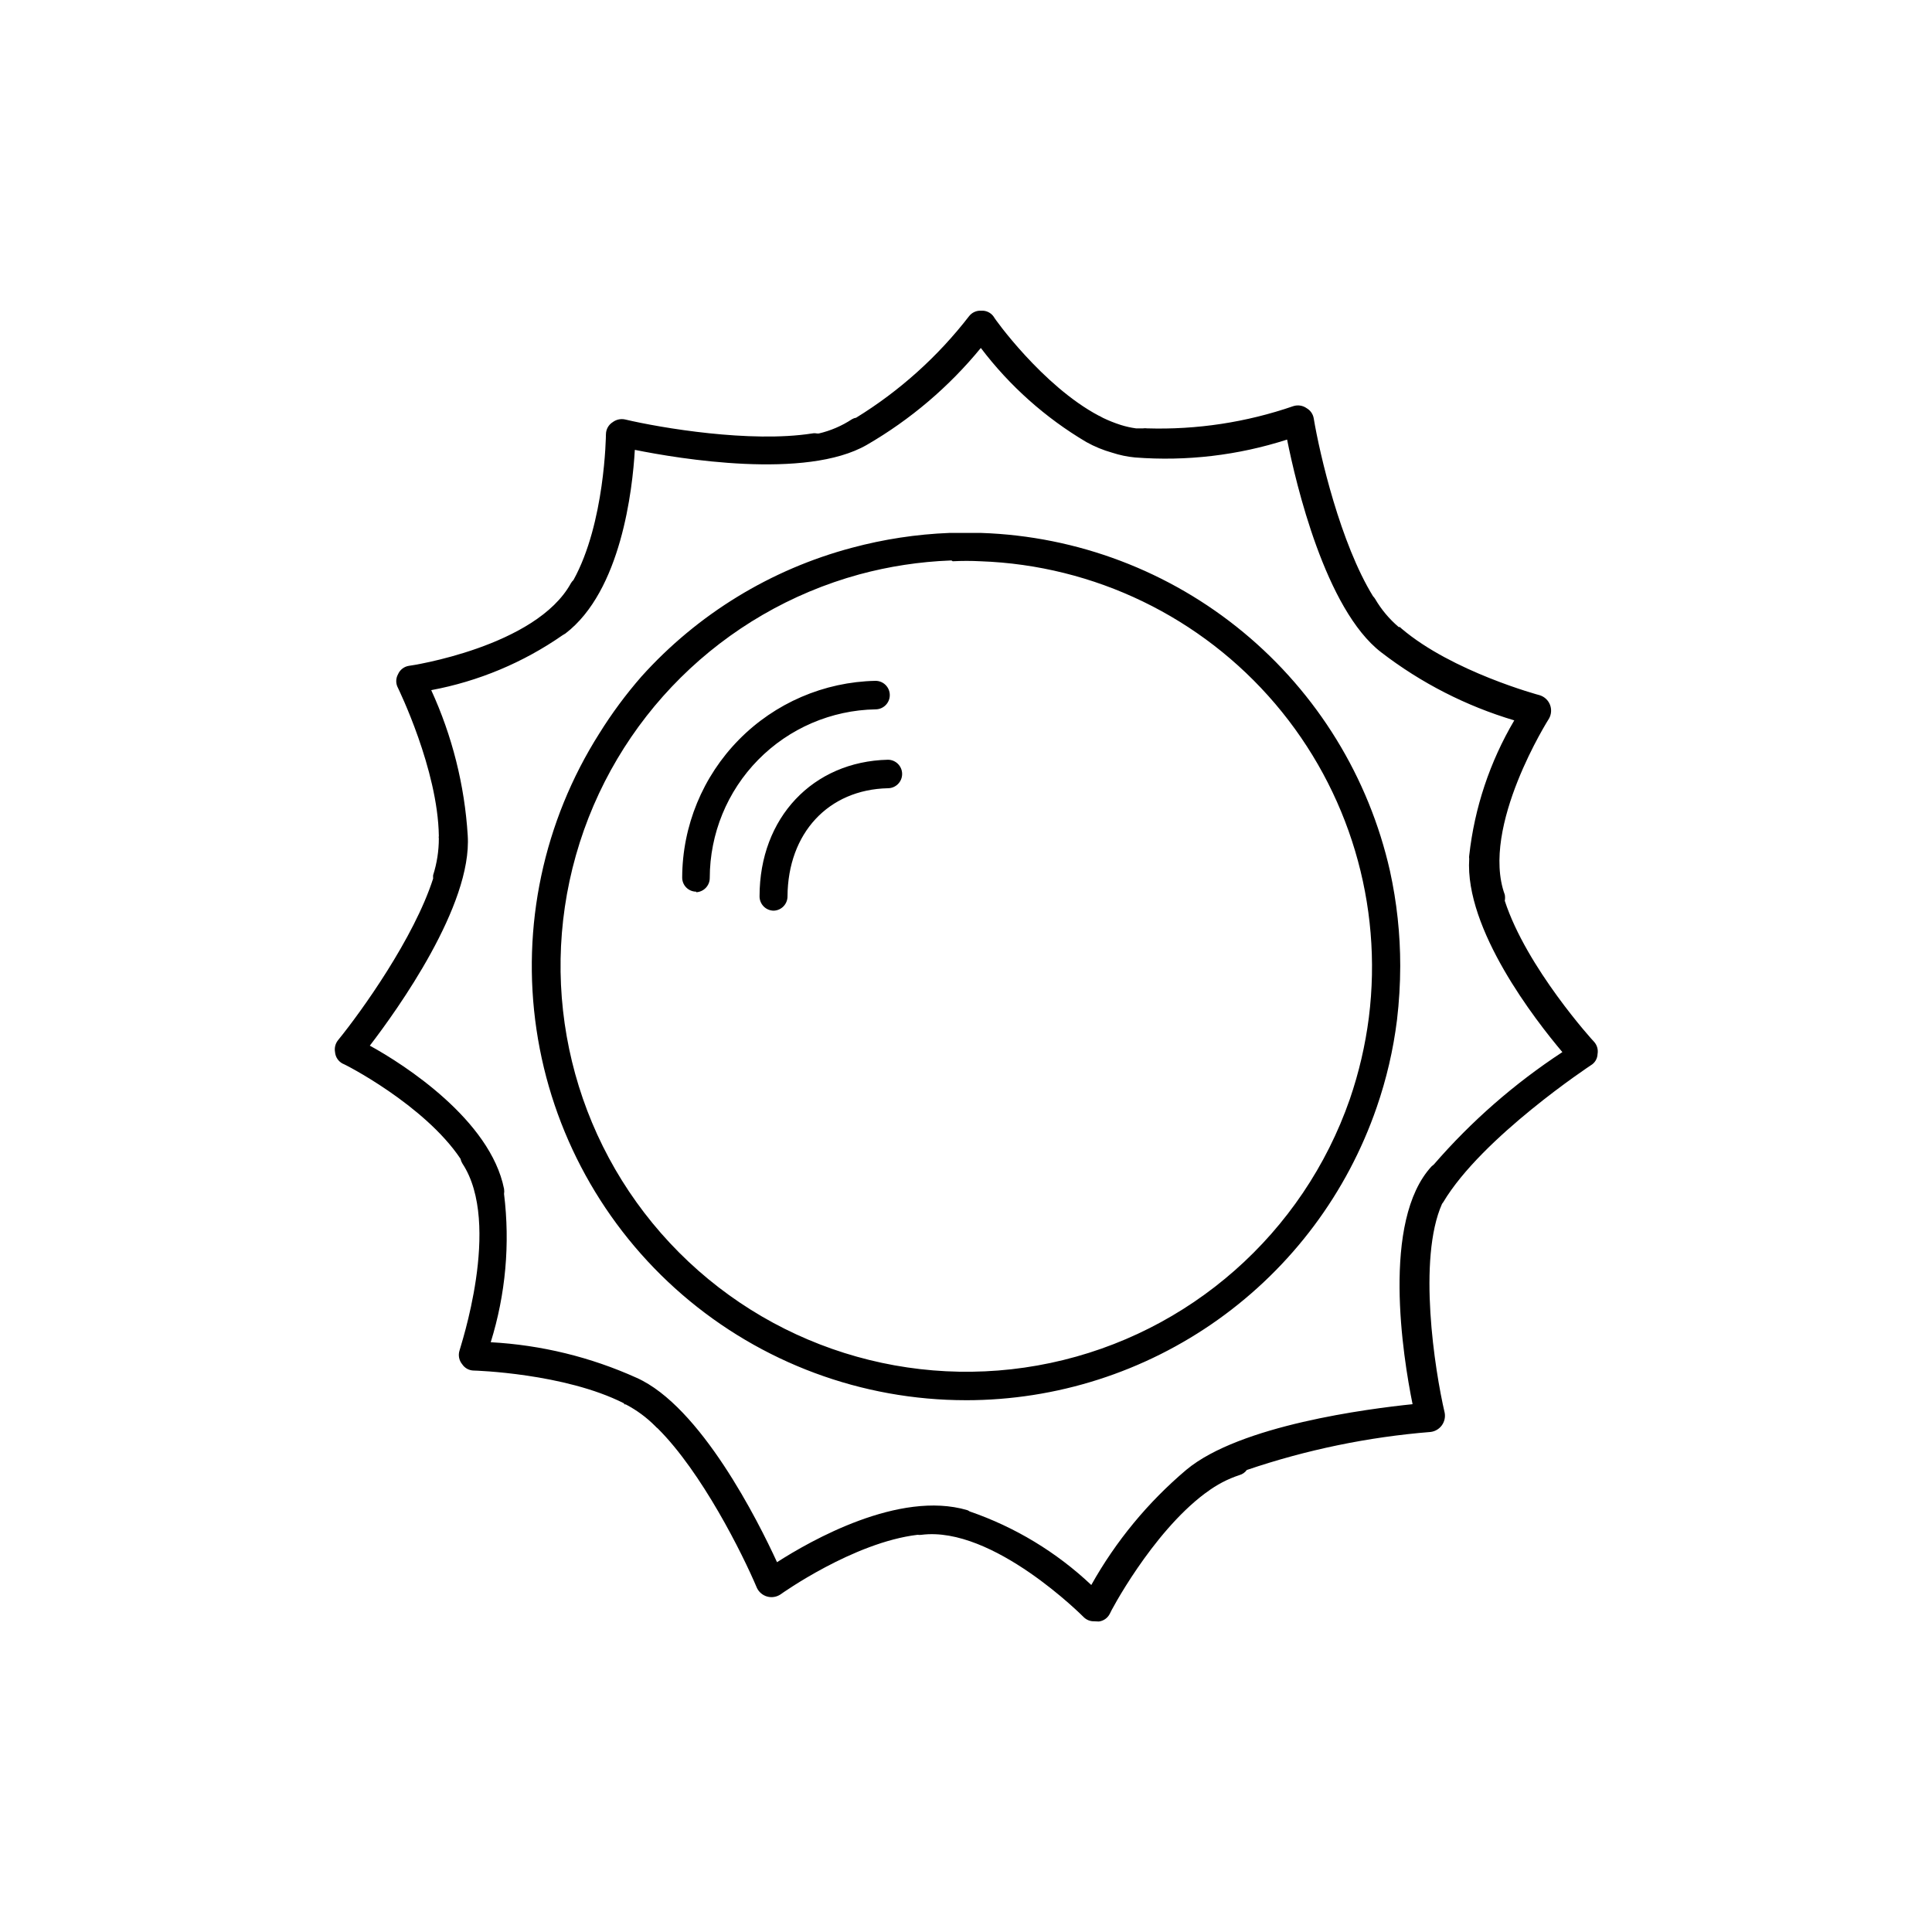 <?xml version="1.0" encoding="UTF-8"?>
<!-- Uploaded to: SVG Repo, www.svgrepo.com, Generator: SVG Repo Mixer Tools -->
<svg fill="#000000" width="800px" height="800px" version="1.1" viewBox="144 144 512 512" xmlns="http://www.w3.org/2000/svg">
 <path d="m433.91 573.66c-1.02 0.016-2-0.387-2.723-1.105 0 0-23.98-24.234-42.977-21.816h0.004c-0.352 0.051-0.707 0.051-1.059 0-16.977 2.016-36.074 15.617-36.273 15.77-1.039 0.711-2.336 0.93-3.547 0.602-1.211-0.332-2.219-1.176-2.754-2.316-3.828-9.07-14.609-30.633-26.25-42.219h0.004c-0.258-0.191-0.496-0.41-0.707-0.652-2.293-2.305-4.926-4.242-7.809-5.746h-0.301l-0.203-0.301c-15.719-7.961-39.449-8.664-39.75-8.664-1.238-0.012-2.387-0.633-3.074-1.664-0.852-1.023-1.117-2.414-0.703-3.68 0-0.352 11.336-33.504 0.754-49.523-0.242-0.387-0.41-0.812-0.504-1.258-9.574-14.309-30.883-25.191-31.188-25.191h0.004c-1.18-0.594-1.961-1.758-2.066-3.074-0.207-1.125 0.086-2.281 0.805-3.172 6.195-7.609 20.152-27.105 25.191-42.824-0.023-0.305-0.023-0.605 0-0.906 1.004-3.144 1.512-6.426 1.512-9.727-0.051-0.215-0.051-0.438 0-0.652-0.25-17.633-10.73-38.996-10.832-39.246-0.609-1.117-0.609-2.465 0-3.578 0.512-1.215 1.617-2.074 2.922-2.269 0.352 0 33.703-5.039 42.926-21.914 0.176-0.301 0.395-0.57 0.652-0.805 8.363-15.113 8.613-38.34 8.613-38.641l0.004-0.004c0.008-1.312 0.695-2.531 1.812-3.223 0.926-0.684 2.098-0.941 3.223-0.707 9.574 2.266 33.301 6.246 49.523 3.727l0.004 0.004c0.465-0.102 0.945-0.102 1.41 0h0.402c3.141-0.73 6.125-2.008 8.816-3.781 0.34-0.207 0.715-0.344 1.109-0.402 11.516-7.086 21.656-16.203 29.926-26.902 0.766-0.992 1.973-1.539 3.223-1.461 1.316-0.09 2.582 0.523 3.328 1.613 0 0.25 12.949 18.34 27.809 26.199v-0.004c0.211 0.082 0.414 0.184 0.605 0.305l0.555 0.301c1.516 0.73 3.082 1.352 4.684 1.863 1.316 0.414 2.664 0.719 4.031 0.906h1.863c0.367-0.051 0.742-0.051 1.109 0 13.164 0.398 26.293-1.598 38.742-5.894 1.199-0.379 2.504-0.176 3.527 0.555 0.988 0.57 1.672 1.547 1.863 2.672 1.613 9.672 7.106 33.152 15.719 47.156 0.211 0.211 0.398 0.449 0.555 0.707 1.645 2.82 3.758 5.34 6.246 7.453h0.301l0.504 0.453c13.402 11.387 36.375 17.582 36.625 17.633l0.004 0.004c1.215 0.395 2.191 1.312 2.66 2.5 0.465 1.191 0.379 2.527-0.242 3.644 0 0-18.289 28.719-11.738 46.703 0.098 0.531 0.098 1.078 0 1.613 5.742 17.684 23.426 37.18 23.68 37.383 0.781 0.879 1.117 2.066 0.906 3.223-0.039 1.23-0.703 2.352-1.762 2.973 0 0-28.871 19.043-39.148 36.324l-0.301 0.402c-6.5 14.609-1.965 43.984 0.707 55.418v0.004c0.199 1.164-0.082 2.363-0.789 3.316-0.703 0.949-1.766 1.574-2.941 1.719-16.594 1.34-32.957 4.723-48.719 10.078-0.48 0.664-1.172 1.145-1.965 1.359-3.117 1.023-6.047 2.559-8.664 4.535l-0.504 0.352c-14.105 10.578-25.191 31.641-25.191 31.891-0.566 1.105-1.641 1.855-2.871 2.016zm-32.949-29.121v0.004c12.012 4.129 23.004 10.777 32.242 19.496 6.496-11.605 15.031-21.949 25.191-30.531 14.207-11.84 48.266-16.172 59.953-17.383-2.57-12.594-8.312-48.566 5.039-63.027l0.605-0.504-0.004 0.004c9.922-11.457 21.383-21.477 34.059-29.777-7.152-8.465-25.895-32.547-24.688-51.238-0.051-0.281-0.051-0.57 0-0.855 1.398-12.652 5.469-24.859 11.941-35.82-12.762-3.801-24.715-9.914-35.266-18.035-14.812-11.387-22.621-44.789-24.938-56.375v-0.004c-13 4.188-26.691 5.793-40.305 4.738-2.059-0.195-4.086-0.621-6.047-1.262-2.387-0.668-4.688-1.613-6.852-2.82-10.852-6.418-20.352-14.891-27.961-24.938-8.449 10.312-18.691 19.016-30.23 25.695-16.121 9.27-49.727 3.68-61.465 1.309-0.605 10.531-3.629 37.383-18.391 48.668l-0.754 0.453c-10.441 7.266-22.309 12.23-34.812 14.559 5.562 12.129 8.844 25.176 9.672 38.492 1.211 18.539-18.641 46.199-25.945 55.723 9.219 5.039 31.941 19.75 35.57 37.938 0.074 0.449 0.074 0.906 0 1.359 1.629 13.199 0.426 26.598-3.527 39.297 13.352 0.73 26.453 3.922 38.641 9.422 16.977 7.559 32.242 37.988 37.23 48.871 8.867-5.691 32.344-19.094 50.383-13.805v-0.004c0.234 0.082 0.457 0.203 0.656 0.355zm-0.957-29.469c-27.602 0-54.281-9.922-75.18-27.953-20.895-18.031-34.613-42.973-38.652-70.277-4.043-27.301 1.867-55.148 16.645-78.457 3.316-5.332 7.059-10.383 11.188-15.113 14.883-16.543 34.262-28.395 55.77-34.109 8.426-2.266 17.078-3.582 25.797-3.93h8.461c25.422 0.848 49.844 10.098 69.445 26.309 19.602 16.207 33.273 38.461 38.875 63.27 1.816 8.273 2.731 16.719 2.723 25.191-0.008 4.781-0.297 9.559-0.859 14.309-0.98 7.891-2.789 15.656-5.391 23.172-7.809 22.648-22.492 42.297-42 56.203-19.504 13.906-42.863 21.383-66.82 21.387zm-3.828-222.53h-0.301l-0.004-0.004c-8.156 0.312-16.254 1.547-24.133 3.68-36.348 9.941-64.844 38.176-75.113 74.434-10.273 36.258-0.82 75.242 24.914 102.77 25.73 27.531 63.992 39.586 100.86 31.777 36.863-7.805 66.957-34.336 79.324-69.93 2.406-7.016 4.094-14.258 5.035-21.613 3.769-29.969-5.238-60.141-24.816-83.141s-47.926-36.707-78.109-37.773c-2.449-0.129-4.906-0.129-7.356 0zm-47.109 92.797c-1.012 0-1.98-0.402-2.688-1.121-0.711-0.723-1.105-1.695-1.09-2.707 0-20.809 14.156-35.719 34.008-36.172 2.086 0 3.777 1.691 3.777 3.777 0 2.086-1.691 3.777-3.777 3.777-15.77 0.352-26.5 11.891-26.602 28.668 0 2.031-1.602 3.699-3.629 3.777zm-20.555-5.039v0.004c-0.996 0-1.953-0.402-2.652-1.109-0.703-0.711-1.09-1.672-1.074-2.672 0.047-13.652 5.438-26.746 15.012-36.477 9.57-9.734 22.574-15.34 36.223-15.617 2.09 0 3.781 1.691 3.781 3.781 0 2.086-1.691 3.777-3.781 3.777-11.715 0.211-22.879 5.012-31.098 13.367-8.215 8.355-12.82 19.602-12.832 31.32 0 2.012-1.57 3.672-3.578 3.777z"/>
</svg>